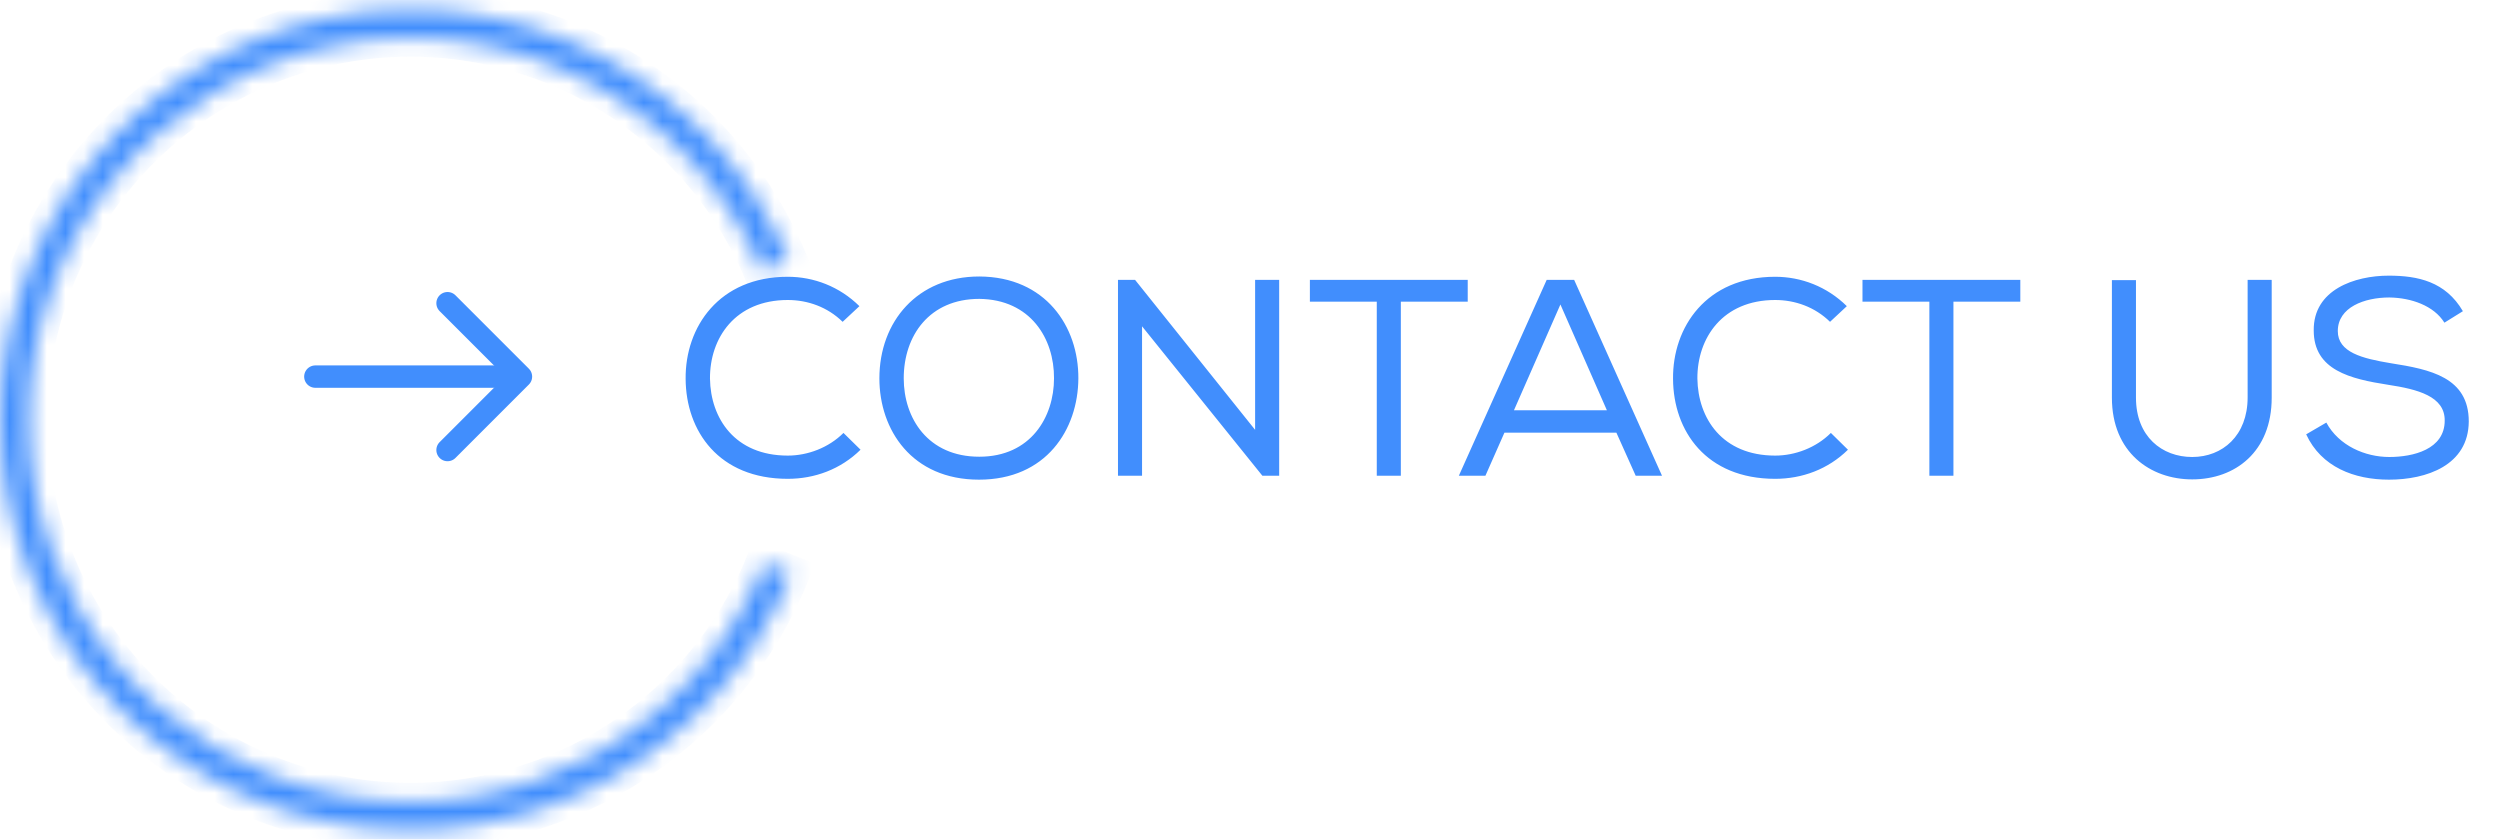 <svg width="134" height="45" viewBox="0 0 134 45" fill="none" xmlns="http://www.w3.org/2000/svg">
  <mask id="path-1-inside-1_217_3190" fill="white">
    <path d="M42.386 30.772C40.472 35.488 36.982 39.395 32.511 41.827C28.039 44.259 22.863 45.065 17.864 44.108C12.865 43.151 8.352 40.49 5.095 36.579C1.838 32.668 0.037 27.748 0.001 22.659C-0.036 17.569 1.693 12.624 4.893 8.666C8.094 4.709 12.568 1.983 17.552 0.954C22.537 -0.075 27.724 0.657 32.23 3.023C36.736 5.39 40.282 9.246 42.264 13.934L40.847 14.533C39.004 10.173 35.706 6.586 31.515 4.385C27.324 2.184 22.5 1.503 17.863 2.461C13.227 3.418 9.066 5.953 6.089 9.634C3.113 13.315 1.504 17.914 1.539 22.648C1.573 27.382 3.247 31.957 6.277 35.595C9.306 39.233 13.504 41.707 18.153 42.597C22.803 43.487 27.617 42.737 31.776 40.476C35.935 38.214 39.181 34.58 40.961 30.194L42.386 30.772Z"/>
  </mask>
  <path d="M42.386 30.772C40.472 35.488 36.982 39.395 32.511 41.827C28.039 44.259 22.863 45.065 17.864 44.108C12.865 43.151 8.352 40.49 5.095 36.579C1.838 32.668 0.037 27.748 0.001 22.659C-0.036 17.569 1.693 12.624 4.893 8.666C8.094 4.709 12.568 1.983 17.552 0.954C22.537 -0.075 27.724 0.657 32.23 3.023C36.736 5.39 40.282 9.246 42.264 13.934L40.847 14.533C39.004 10.173 35.706 6.586 31.515 4.385C27.324 2.184 22.5 1.503 17.863 2.461C13.227 3.418 9.066 5.953 6.089 9.634C3.113 13.315 1.504 17.914 1.539 22.648C1.573 27.382 3.247 31.957 6.277 35.595C9.306 39.233 13.504 41.707 18.153 42.597C22.803 43.487 27.617 42.737 31.776 40.476C35.935 38.214 39.181 34.58 40.961 30.194L42.386 30.772Z" stroke="#418EFD" stroke-width="2" mask="url(#path-1-inside-1_217_3190)"/>
  
  <!-- Rotated Arrow -->
  <g transform="rotate(45 25 21.84)">
    <path d="M20.333 18.604L25.898 18.604L25.898 24.169" stroke="#418EFD" stroke-width="1.2" stroke-miterlimit="10" stroke-linecap="round" stroke-linejoin="round"/>
    <path d="M18.105 26.396L25.82 18.681" stroke="#418EFD" stroke-width="1.2" stroke-miterlimit="10" stroke-linecap="round" stroke-linejoin="round"/>
  </g>
  
  <!-- Text -->
  <path d="M46.125 24.105C45.06 25.155 43.665 25.665 42.225 25.665C38.52 25.665 36.765 23.1 36.75 20.31C36.72 17.535 38.535 14.835 42.225 14.835C43.62 14.835 45 15.36 46.065 16.41L45.165 17.25C44.355 16.455 43.29 16.08 42.225 16.08C39.405 16.08 38.04 18.12 38.055 20.295C38.085 22.425 39.39 24.42 42.225 24.42C43.29 24.42 44.415 24 45.21 23.205L46.125 24.105ZM52.49 14.82C56.045 14.835 57.815 17.505 57.8 20.28C57.785 23.025 56.075 25.71 52.475 25.71C48.875 25.71 47.135 23.04 47.135 20.28C47.135 17.235 49.175 14.82 52.49 14.82ZM56.495 20.28C56.51 18.15 55.235 16.05 52.49 16.02C49.82 16.02 48.44 17.985 48.44 20.28C48.44 22.41 49.73 24.48 52.49 24.48C55.25 24.48 56.495 22.35 56.495 20.28ZM59.924 15H60.839L67.274 23.04V15H68.564V25.5H67.664L61.214 17.49V25.5H59.924V15ZM73.795 16.17H70.21V15H78.67V16.17H75.085V25.5H73.795V16.17ZM82.903 15H84.374L89.084 25.5H87.674L86.638 23.19H80.638L79.618 25.5H78.194L82.903 15ZM86.129 21.99L83.638 16.32L81.148 21.99H86.129ZM99.05 24.105C97.985 25.155 96.59 25.665 95.15 25.665C91.445 25.665 89.69 23.1 89.675 20.31C89.645 17.535 91.46 14.835 95.15 14.835C96.545 14.835 97.925 15.36 98.99 16.41L98.09 17.25C97.28 16.455 96.215 16.08 95.15 16.08C92.33 16.08 90.965 18.12 90.98 20.295C91.01 22.425 92.315 24.42 95.15 24.42C96.215 24.42 97.34 24 98.135 23.205L99.05 24.105ZM103.414 16.17H99.829V15H108.289V16.17H104.704V25.5H103.414V16.17ZM121.748 15L121.763 15.015V21.315C121.763 24.225 119.798 25.695 117.503 25.695C115.268 25.695 113.198 24.255 113.198 21.315V15.015H114.488V21.315C114.488 23.4 115.883 24.495 117.503 24.495C119.123 24.495 120.473 23.355 120.473 21.3V15H121.748ZM131.021 17.295C130.451 16.38 129.236 15.96 128.066 15.945C126.731 15.945 125.306 16.47 125.306 17.745C125.306 18.885 126.611 19.215 128.156 19.47C130.256 19.8 132.326 20.22 132.326 22.59C132.311 24.945 130.061 25.71 128.051 25.71C126.191 25.71 124.421 25.035 123.611 23.28L124.691 22.65C125.366 23.895 126.776 24.495 128.066 24.495C129.341 24.495 131.036 24.09 131.036 22.545C131.051 21.24 129.581 20.865 128.006 20.625C125.981 20.31 124.016 19.845 124.016 17.715C123.986 15.525 126.221 14.775 128.036 14.775C129.596 14.775 131.081 15.09 132.011 16.68L131.021 17.295Z" fill="#418EFD"/>
</svg>

